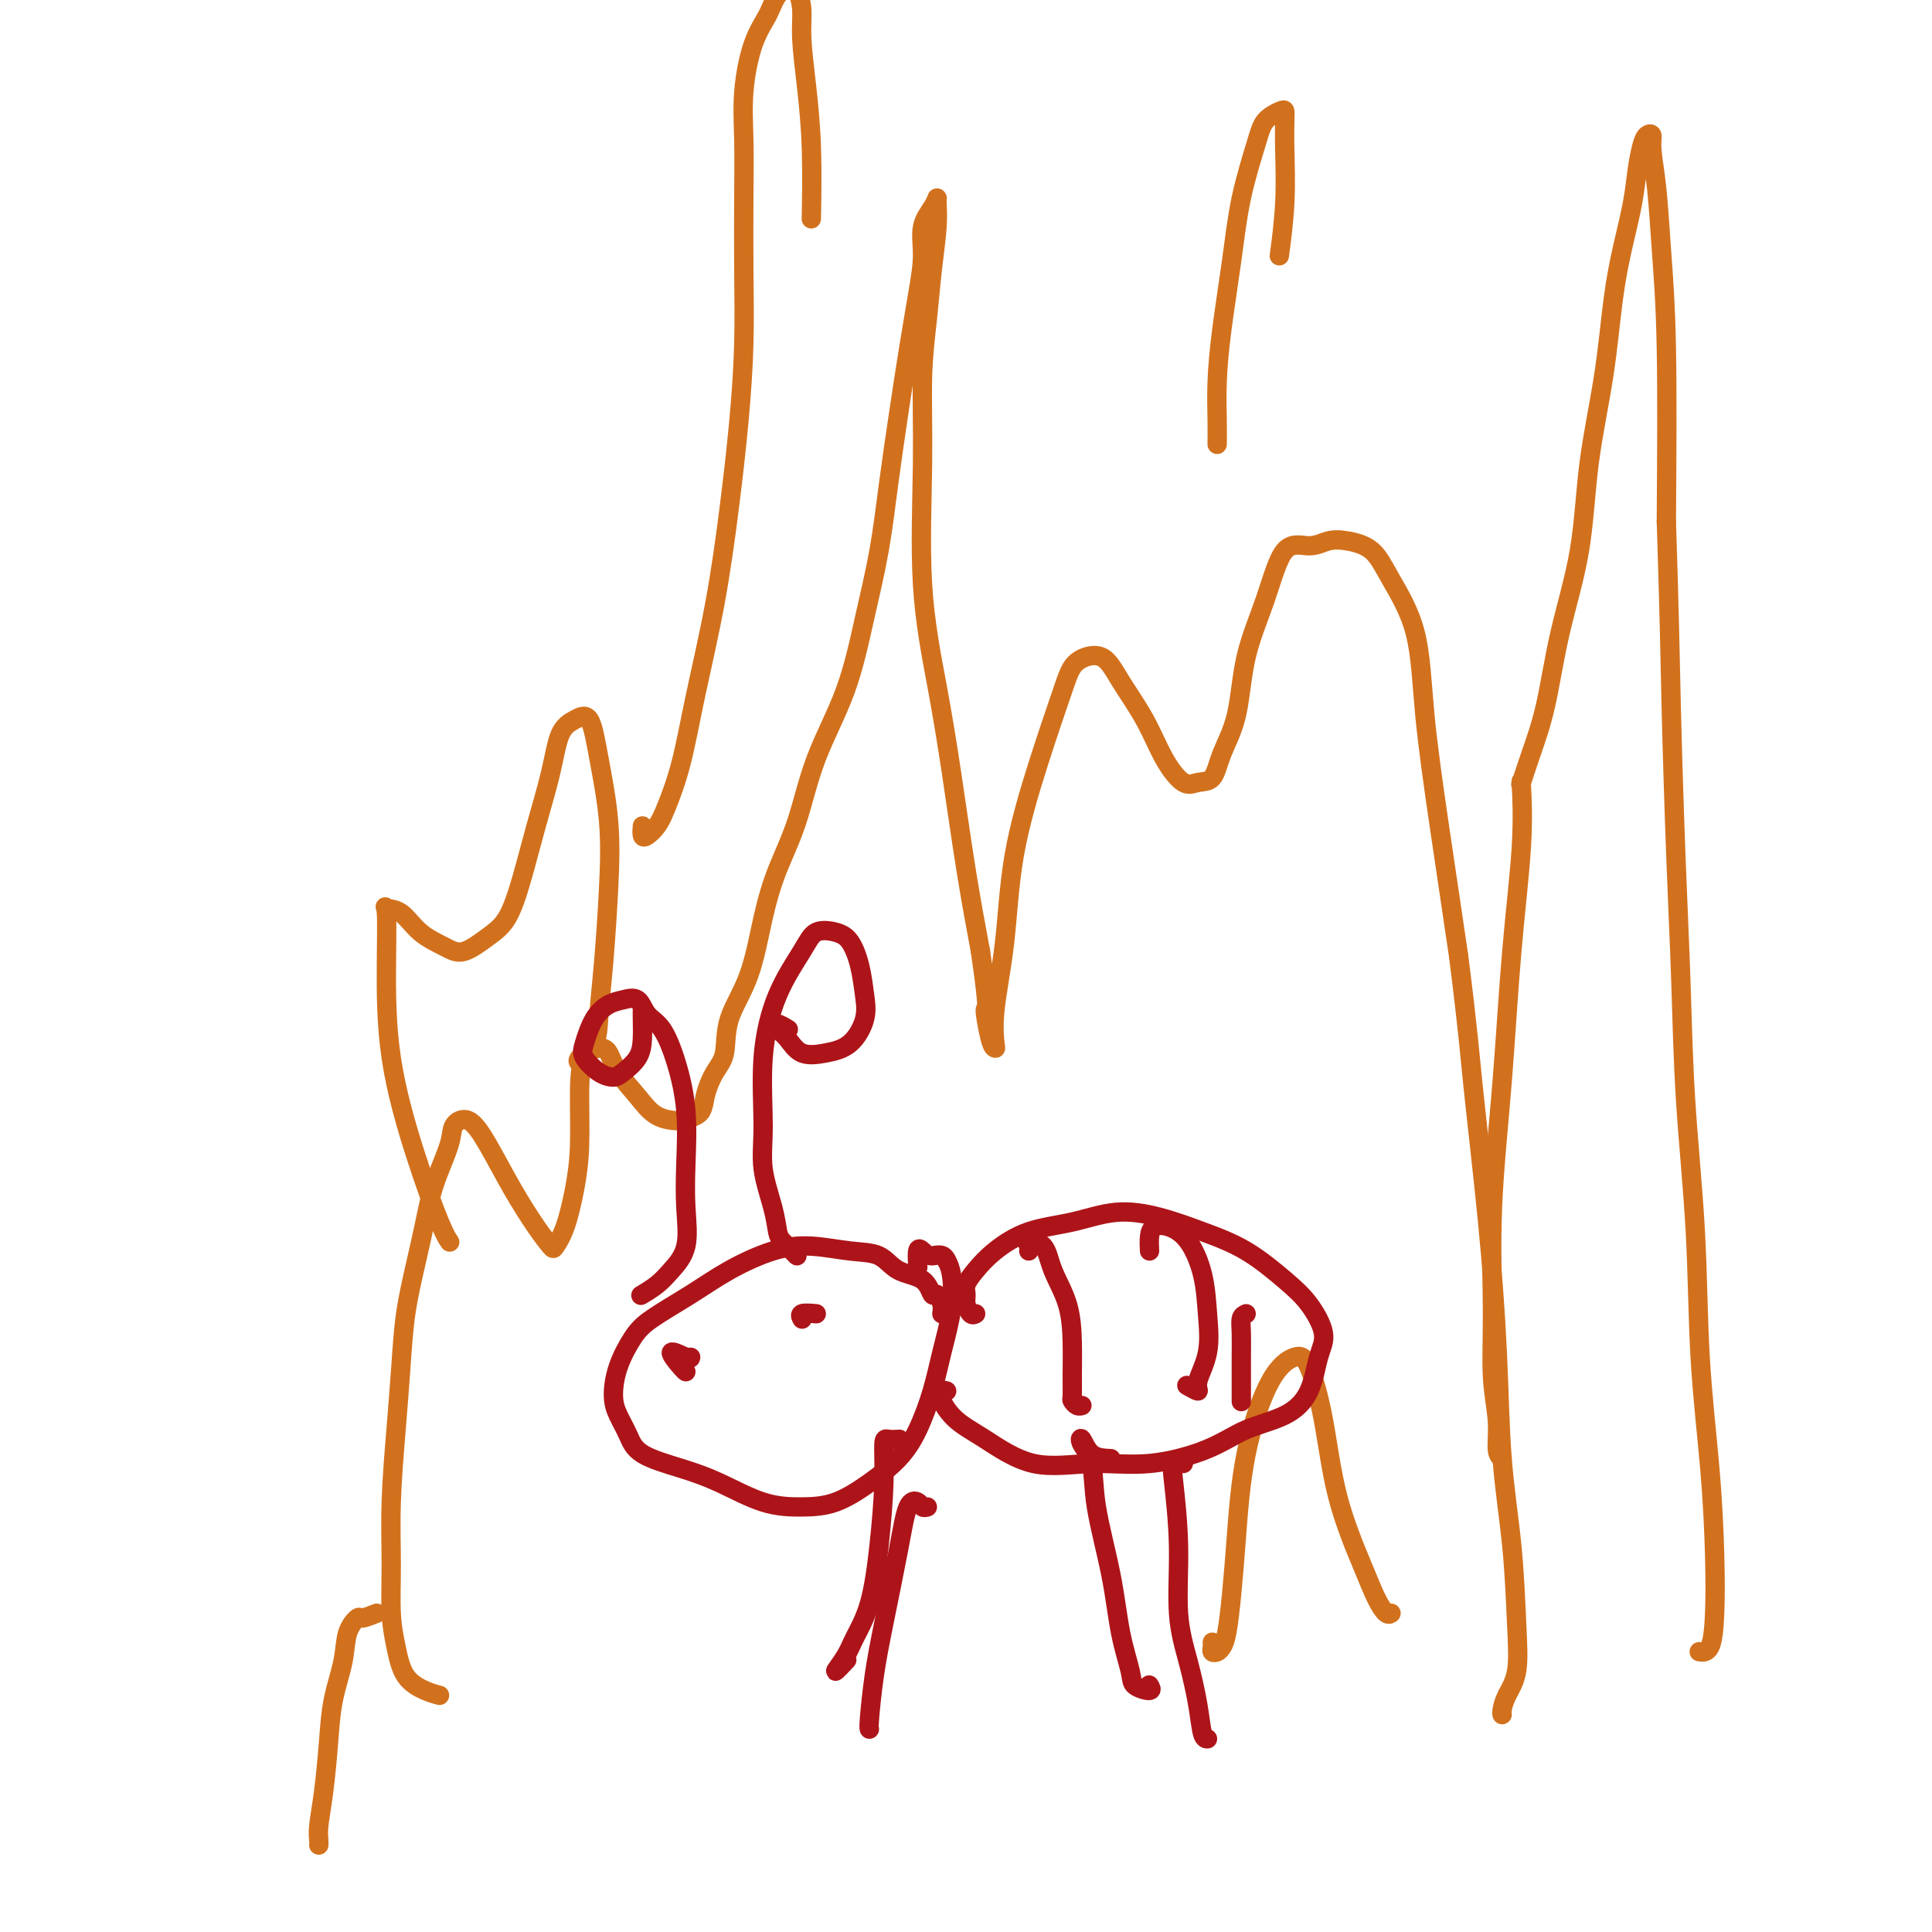 <svg viewBox='0 0 400 400' version='1.1' xmlns='http://www.w3.org/2000/svg' xmlns:xlink='http://www.w3.org/1999/xlink'><g fill='none' stroke='#D2711D' stroke-width='4' stroke-linecap='round' stroke-linejoin='round'><path d='M91,351c-0.867,-0.224 -1.735,-0.448 -3,-1c-1.265,-0.552 -2.928,-1.431 -4,-3c-1.072,-1.569 -1.552,-3.828 -2,-6c-0.448,-2.172 -0.863,-4.257 -1,-7c-0.137,-2.743 0.004,-6.144 0,-10c-0.004,-3.856 -0.153,-8.166 0,-13c0.153,-4.834 0.608,-10.191 1,-15c0.392,-4.809 0.723,-9.069 1,-13c0.277,-3.931 0.502,-7.531 1,-11c0.498,-3.469 1.270,-6.806 2,-10c0.730,-3.194 1.419,-6.246 2,-9c0.581,-2.754 1.053,-5.210 2,-8c0.947,-2.790 2.370,-5.916 3,-8c0.630,-2.084 0.468,-3.128 1,-4c0.532,-0.872 1.757,-1.572 3,-1c1.243,0.572 2.503,2.415 4,5c1.497,2.585 3.230,5.913 5,9c1.770,3.087 3.577,5.932 5,8c1.423,2.068 2.462,3.360 3,4c0.538,0.640 0.575,0.627 1,0c0.425,-0.627 1.240,-1.870 2,-4c0.760,-2.130 1.467,-5.149 2,-8c0.533,-2.851 0.892,-5.534 1,-9c0.108,-3.466 -0.033,-7.716 0,-11c0.033,-3.284 0.242,-5.600 1,-7c0.758,-1.400 2.067,-1.882 3,-2c0.933,-0.118 1.492,0.127 2,1c0.508,0.873 0.965,2.375 2,4c1.035,1.625 2.649,3.374 4,5c1.351,1.626 2.441,3.130 4,4c1.559,0.870 3.588,1.106 5,1c1.412,-0.106 2.206,-0.553 3,-1'/><path d='M144,231c1.601,-0.645 1.605,-2.256 2,-4c0.395,-1.744 1.183,-3.621 2,-5c0.817,-1.379 1.663,-2.259 2,-4c0.337,-1.741 0.166,-4.343 1,-7c0.834,-2.657 2.675,-5.370 4,-9c1.325,-3.630 2.136,-8.179 3,-12c0.864,-3.821 1.781,-6.914 3,-10c1.219,-3.086 2.739,-6.164 4,-10c1.261,-3.836 2.263,-8.431 4,-13c1.737,-4.569 4.209,-9.112 6,-14c1.791,-4.888 2.903,-10.122 4,-15c1.097,-4.878 2.181,-9.401 3,-14c0.819,-4.599 1.372,-9.274 2,-14c0.628,-4.726 1.329,-9.502 2,-14c0.671,-4.498 1.311,-8.717 2,-13c0.689,-4.283 1.428,-8.630 2,-12c0.572,-3.370 0.976,-5.764 1,-8c0.024,-2.236 -0.333,-4.314 0,-6c0.333,-1.686 1.354,-2.979 2,-4c0.646,-1.021 0.917,-1.769 1,-2c0.083,-0.231 -0.020,0.054 0,1c0.020,0.946 0.164,2.552 0,5c-0.164,2.448 -0.635,5.737 -1,9c-0.365,3.263 -0.625,6.501 -1,10c-0.375,3.499 -0.866,7.261 -1,12c-0.134,4.739 0.088,10.455 0,18c-0.088,7.545 -0.488,16.920 0,25c0.488,8.080 1.863,14.867 3,21c1.137,6.133 2.037,11.613 3,18c0.963,6.387 1.989,13.682 3,20c1.011,6.318 2.005,11.659 3,17'/><path d='M203,197c2.038,14.143 1.133,11.500 1,12c-0.133,0.500 0.507,4.141 1,6c0.493,1.859 0.840,1.935 1,2c0.160,0.065 0.134,0.118 0,-1c-0.134,-1.118 -0.377,-3.407 0,-7c0.377,-3.593 1.372,-8.489 2,-14c0.628,-5.511 0.888,-11.638 2,-18c1.112,-6.362 3.076,-12.960 5,-19c1.924,-6.040 3.810,-11.522 5,-15c1.190,-3.478 1.686,-4.953 3,-6c1.314,-1.047 3.447,-1.667 5,-1c1.553,0.667 2.526,2.620 4,5c1.474,2.380 3.449,5.188 5,8c1.551,2.812 2.680,5.630 4,8c1.320,2.370 2.833,4.293 4,5c1.167,0.707 1.987,0.200 3,0c1.013,-0.200 2.217,-0.092 3,-1c0.783,-0.908 1.145,-2.833 2,-5c0.855,-2.167 2.202,-4.576 3,-8c0.798,-3.424 1.045,-7.863 2,-12c0.955,-4.137 2.617,-7.971 4,-12c1.383,-4.029 2.488,-8.253 4,-10c1.512,-1.747 3.431,-1.017 5,-1c1.569,0.017 2.788,-0.678 4,-1c1.212,-0.322 2.417,-0.272 4,0c1.583,0.272 3.542,0.764 5,2c1.458,1.236 2.413,3.215 4,6c1.587,2.785 3.807,6.375 5,11c1.193,4.625 1.360,10.284 2,17c0.640,6.716 1.754,14.490 3,23c1.246,8.510 2.623,17.755 4,27'/><path d='M302,198c1.920,15.141 2.220,19.494 3,27c0.780,7.506 2.041,18.167 3,28c0.959,9.833 1.618,18.839 2,27c0.382,8.161 0.488,15.477 1,22c0.512,6.523 1.429,12.252 2,18c0.571,5.748 0.794,11.516 1,16c0.206,4.484 0.395,7.685 0,10c-0.395,2.315 -1.374,3.744 -2,5c-0.626,1.256 -0.899,2.338 -1,3c-0.101,0.662 -0.029,0.903 0,1c0.029,0.097 0.014,0.048 0,0'/><path d='M78,334c-1.211,0.478 -2.422,0.957 -3,1c-0.578,0.043 -0.522,-0.349 -1,0c-0.478,0.349 -1.490,1.438 -2,3c-0.510,1.562 -0.519,3.598 -1,6c-0.481,2.402 -1.435,5.172 -2,8c-0.565,2.828 -0.740,5.714 -1,9c-0.260,3.286 -0.606,6.972 -1,10c-0.394,3.028 -0.838,5.399 -1,7c-0.162,1.601 -0.044,2.431 0,3c0.044,0.569 0.012,0.877 0,1c-0.012,0.123 -0.006,0.062 0,0'/><path d='M251,340c0.024,0.314 0.048,0.629 0,1c-0.048,0.371 -0.167,0.800 0,1c0.167,0.200 0.622,0.173 1,0c0.378,-0.173 0.679,-0.492 1,-1c0.321,-0.508 0.661,-1.206 1,-3c0.339,-1.794 0.678,-4.684 1,-8c0.322,-3.316 0.627,-7.057 1,-12c0.373,-4.943 0.813,-11.089 2,-17c1.187,-5.911 3.120,-11.586 5,-15c1.880,-3.414 3.707,-4.568 5,-5c1.293,-0.432 2.051,-0.142 3,2c0.949,2.142 2.089,6.137 3,11c0.911,4.863 1.593,10.596 3,16c1.407,5.404 3.540,10.481 5,14c1.460,3.519 2.247,5.479 3,7c0.753,1.521 1.472,2.602 2,3c0.528,0.398 0.865,0.114 1,0c0.135,-0.114 0.067,-0.057 0,0'/><path d='M311,302c-0.454,-0.359 -0.908,-0.718 -1,-2c-0.092,-1.282 0.178,-3.486 0,-6c-0.178,-2.514 -0.802,-5.336 -1,-9c-0.198,-3.664 0.032,-8.169 0,-14c-0.032,-5.831 -0.324,-12.989 0,-21c0.324,-8.011 1.264,-16.874 2,-26c0.736,-9.126 1.269,-18.513 2,-27c0.731,-8.487 1.658,-16.074 2,-22c0.342,-5.926 0.097,-10.192 0,-12c-0.097,-1.808 -0.045,-1.158 0,-1c0.045,0.158 0.082,-0.175 0,0c-0.082,0.175 -0.285,0.860 0,0c0.285,-0.860 1.058,-3.264 2,-6c0.942,-2.736 2.052,-5.806 3,-10c0.948,-4.194 1.734,-9.514 3,-15c1.266,-5.486 3.010,-11.139 4,-17c0.990,-5.861 1.225,-11.931 2,-18c0.775,-6.069 2.092,-12.138 3,-18c0.908,-5.862 1.409,-11.517 2,-16c0.591,-4.483 1.271,-7.793 2,-11c0.729,-3.207 1.506,-6.311 2,-9c0.494,-2.689 0.706,-4.963 1,-7c0.294,-2.037 0.670,-3.835 1,-5c0.330,-1.165 0.613,-1.695 1,-2c0.387,-0.305 0.878,-0.385 1,0c0.122,0.385 -0.125,1.236 0,3c0.125,1.764 0.621,4.442 1,8c0.379,3.558 0.640,7.996 1,13c0.360,5.004 0.817,10.572 1,20c0.183,9.428 0.091,22.714 0,36'/><path d='M345,108c0.644,19.363 0.754,27.772 1,38c0.246,10.228 0.628,22.275 1,32c0.372,9.725 0.733,17.128 1,25c0.267,7.872 0.439,16.215 1,25c0.561,8.785 1.510,18.013 2,27c0.490,8.987 0.522,17.732 1,26c0.478,8.268 1.403,16.058 2,23c0.597,6.942 0.867,13.037 1,18c0.133,4.963 0.128,8.794 0,12c-0.128,3.206 -0.381,5.786 -1,7c-0.619,1.214 -1.606,1.061 -2,1c-0.394,-0.061 -0.197,-0.031 0,0'/><path d='M120,219c0.085,0.477 0.169,0.953 0,1c-0.169,0.047 -0.592,-0.337 0,-1c0.592,-0.663 2.199,-1.606 3,-3c0.801,-1.394 0.797,-3.241 1,-6c0.203,-2.759 0.613,-6.432 1,-11c0.387,-4.568 0.750,-10.031 1,-15c0.250,-4.969 0.386,-9.445 0,-14c-0.386,-4.555 -1.296,-9.189 -2,-13c-0.704,-3.811 -1.203,-6.800 -2,-8c-0.797,-1.200 -1.893,-0.610 -3,0c-1.107,0.610 -2.224,1.241 -3,3c-0.776,1.759 -1.210,4.648 -2,8c-0.790,3.352 -1.937,7.169 -3,11c-1.063,3.831 -2.043,7.676 -3,11c-0.957,3.324 -1.890,6.127 -3,8c-1.110,1.873 -2.397,2.817 -4,4c-1.603,1.183 -3.523,2.605 -5,3c-1.477,0.395 -2.511,-0.237 -4,-1c-1.489,-0.763 -3.432,-1.656 -5,-3c-1.568,-1.344 -2.760,-3.140 -4,-4c-1.240,-0.860 -2.528,-0.786 -3,-1c-0.472,-0.214 -0.127,-0.717 0,1c0.127,1.717 0.038,5.655 0,11c-0.038,5.345 -0.024,12.098 1,19c1.024,6.902 3.058,13.953 5,20c1.942,6.047 3.792,11.090 5,14c1.208,2.910 1.774,3.689 2,4c0.226,0.311 0.113,0.156 0,0'/><path d='M133,171c-0.064,0.803 -0.127,1.607 0,2c0.127,0.393 0.445,0.376 1,0c0.555,-0.376 1.349,-1.112 2,-2c0.651,-0.888 1.161,-1.930 2,-4c0.839,-2.070 2.007,-5.169 3,-9c0.993,-3.831 1.811,-8.395 3,-14c1.189,-5.605 2.749,-12.253 4,-19c1.251,-6.747 2.191,-13.594 3,-20c0.809,-6.406 1.485,-12.369 2,-18c0.515,-5.631 0.869,-10.928 1,-16c0.131,-5.072 0.040,-9.920 0,-15c-0.040,-5.080 -0.029,-10.392 0,-15c0.029,-4.608 0.075,-8.511 0,-12c-0.075,-3.489 -0.271,-6.564 0,-10c0.271,-3.436 1.011,-7.234 2,-10c0.989,-2.766 2.229,-4.502 3,-6c0.771,-1.498 1.072,-2.758 2,-4c0.928,-1.242 2.483,-2.465 3,-3c0.517,-0.535 -0.002,-0.382 0,0c0.002,0.382 0.526,0.992 1,2c0.474,1.008 0.898,2.412 1,4c0.102,1.588 -0.116,3.359 0,6c0.116,2.641 0.567,6.151 1,10c0.433,3.849 0.847,8.036 1,13c0.153,4.964 0.044,10.704 0,13c-0.044,2.296 -0.022,1.148 0,0'/><path d='M252,92c0.017,-1.450 0.034,-2.900 0,-5c-0.034,-2.100 -0.118,-4.851 0,-8c0.118,-3.149 0.439,-6.695 1,-11c0.561,-4.305 1.362,-9.367 2,-14c0.638,-4.633 1.113,-8.836 2,-13c0.887,-4.164 2.185,-8.289 3,-11c0.815,-2.711 1.146,-4.008 2,-5c0.854,-0.992 2.230,-1.678 3,-2c0.770,-0.322 0.935,-0.281 1,0c0.065,0.281 0.031,0.802 0,2c-0.031,1.198 -0.060,3.074 0,6c0.060,2.926 0.208,6.903 0,11c-0.208,4.097 -0.774,8.313 -1,10c-0.226,1.687 -0.113,0.843 0,0'/></g>
<g fill='none' stroke='#AD1419' stroke-width='4' stroke-linecap='round' stroke-linejoin='round'><path d='M195,272c0.090,-0.597 0.180,-1.194 0,-2c-0.180,-0.806 -0.630,-1.820 -1,-2c-0.370,-0.180 -0.662,0.475 -1,0c-0.338,-0.475 -0.724,-2.079 -2,-3c-1.276,-0.921 -3.443,-1.160 -5,-2c-1.557,-0.840 -2.504,-2.280 -4,-3c-1.496,-0.720 -3.541,-0.718 -6,-1c-2.459,-0.282 -5.333,-0.848 -8,-1c-2.667,-0.152 -5.126,0.109 -8,1c-2.874,0.891 -6.164,2.410 -9,4c-2.836,1.590 -5.219,3.251 -8,5c-2.781,1.749 -5.958,3.587 -8,5c-2.042,1.413 -2.947,2.401 -4,4c-1.053,1.599 -2.253,3.810 -3,6c-0.747,2.190 -1.041,4.358 -1,6c0.041,1.642 0.419,2.759 1,4c0.581,1.241 1.367,2.606 2,4c0.633,1.394 1.115,2.819 3,4c1.885,1.181 5.173,2.120 8,3c2.827,0.880 5.192,1.703 8,3c2.808,1.297 6.060,3.069 9,4c2.940,0.931 5.567,1.022 8,1c2.433,-0.022 4.672,-0.156 7,-1c2.328,-0.844 4.745,-2.399 7,-4c2.255,-1.601 4.349,-3.248 6,-5c1.651,-1.752 2.860,-3.610 4,-6c1.140,-2.390 2.212,-5.312 3,-8c0.788,-2.688 1.294,-5.143 2,-8c0.706,-2.857 1.613,-6.115 2,-9c0.387,-2.885 0.253,-5.396 0,-7c-0.253,-1.604 -0.627,-2.302 -1,-3'/><path d='M196,261c-0.729,-1.726 -2.052,-1.040 -3,-1c-0.948,0.040 -1.522,-0.567 -2,-1c-0.478,-0.433 -0.859,-0.694 -1,0c-0.141,0.694 -0.040,2.341 0,3c0.040,0.659 0.020,0.329 0,0'/><path d='M202,272c-0.307,0.177 -0.613,0.355 -1,0c-0.387,-0.355 -0.854,-1.241 -1,-2c-0.146,-0.759 0.029,-1.390 0,-2c-0.029,-0.610 -0.262,-1.198 0,-2c0.262,-0.802 1.018,-1.816 2,-3c0.982,-1.184 2.191,-2.536 4,-4c1.809,-1.464 4.217,-3.039 7,-4c2.783,-0.961 5.942,-1.309 9,-2c3.058,-0.691 6.015,-1.725 9,-2c2.985,-0.275 5.999,0.209 9,1c3.001,0.791 5.989,1.887 9,3c3.011,1.113 6.044,2.241 9,4c2.956,1.759 5.835,4.150 8,6c2.165,1.850 3.615,3.160 5,5c1.385,1.840 2.704,4.210 3,6c0.296,1.790 -0.431,2.999 -1,5c-0.569,2.001 -0.979,4.793 -2,7c-1.021,2.207 -2.651,3.830 -5,5c-2.349,1.170 -5.415,1.887 -8,3c-2.585,1.113 -4.689,2.622 -8,4c-3.311,1.378 -7.827,2.624 -12,3c-4.173,0.376 -8.001,-0.119 -12,0c-3.999,0.119 -8.169,0.851 -12,0c-3.831,-0.851 -7.324,-3.286 -10,-5c-2.676,-1.714 -4.535,-2.708 -6,-4c-1.465,-1.292 -2.537,-2.882 -3,-4c-0.463,-1.118 -0.317,-1.762 0,-2c0.317,-0.238 0.805,-0.068 1,0c0.195,0.068 0.098,0.034 0,0'/><path d='M213,259c0.081,-0.308 0.161,-0.616 0,-1c-0.161,-0.384 -0.565,-0.843 0,-1c0.565,-0.157 2.099,-0.013 3,1c0.901,1.013 1.170,2.895 2,5c0.830,2.105 2.222,4.434 3,7c0.778,2.566 0.943,5.371 1,8c0.057,2.629 0.005,5.083 0,7c-0.005,1.917 0.037,3.298 0,4c-0.037,0.702 -0.154,0.724 0,1c0.154,0.276 0.580,0.805 1,1c0.420,0.195 0.834,0.056 1,0c0.166,-0.056 0.083,-0.028 0,0'/><path d='M238,259c-0.049,-1.054 -0.097,-2.108 0,-3c0.097,-0.892 0.341,-1.620 1,-2c0.659,-0.380 1.734,-0.410 3,0c1.266,0.410 2.723,1.261 4,3c1.277,1.739 2.372,4.366 3,7c0.628,2.634 0.788,5.277 1,8c0.212,2.723 0.477,5.528 0,8c-0.477,2.472 -1.695,4.611 -2,6c-0.305,1.389 0.302,2.028 0,2c-0.302,-0.028 -1.515,-0.722 -2,-1c-0.485,-0.278 -0.243,-0.139 0,0'/><path d='M258,272c-0.423,0.192 -0.845,0.385 -1,1c-0.155,0.615 -0.041,1.654 0,3c0.041,1.346 0.011,3.000 0,5c-0.011,2.000 -0.003,4.346 0,6c0.003,1.654 0.001,2.615 0,3c-0.001,0.385 -0.000,0.192 0,0'/><path d='M133,268c-0.273,0.163 -0.546,0.325 0,0c0.546,-0.325 1.911,-1.138 3,-2c1.089,-0.862 1.901,-1.773 3,-3c1.099,-1.227 2.485,-2.769 3,-5c0.515,-2.231 0.157,-5.150 0,-8c-0.157,-2.850 -0.115,-5.630 0,-9c0.115,-3.370 0.303,-7.331 0,-11c-0.303,-3.669 -1.095,-7.047 -2,-10c-0.905,-2.953 -1.922,-5.483 -3,-7c-1.078,-1.517 -2.218,-2.021 -3,-3c-0.782,-0.979 -1.208,-2.432 -2,-3c-0.792,-0.568 -1.952,-0.253 -3,0c-1.048,0.253 -1.985,0.442 -3,1c-1.015,0.558 -2.108,1.485 -3,3c-0.892,1.515 -1.583,3.620 -2,5c-0.417,1.380 -0.560,2.036 0,3c0.560,0.964 1.824,2.236 3,3c1.176,0.764 2.262,1.018 3,1c0.738,-0.018 1.126,-0.310 2,-1c0.874,-0.690 2.234,-1.779 3,-3c0.766,-1.221 0.937,-2.576 1,-4c0.063,-1.424 0.017,-2.918 0,-4c-0.017,-1.082 -0.005,-1.753 0,-2c0.005,-0.247 0.001,-0.071 0,0c-0.001,0.071 -0.001,0.035 0,0'/><path d='M165,260c-0.223,-0.230 -0.446,-0.460 -1,-1c-0.554,-0.540 -1.440,-1.389 -2,-2c-0.560,-0.611 -0.793,-0.983 -1,-2c-0.207,-1.017 -0.388,-2.681 -1,-5c-0.612,-2.319 -1.653,-5.295 -2,-8c-0.347,-2.705 0.002,-5.138 0,-9c-0.002,-3.862 -0.356,-9.151 0,-14c0.356,-4.849 1.422,-9.257 3,-13c1.578,-3.743 3.669,-6.821 5,-9c1.331,-2.179 1.901,-3.459 3,-4c1.099,-0.541 2.727,-0.345 4,0c1.273,0.345 2.190,0.838 3,2c0.810,1.162 1.513,2.994 2,5c0.487,2.006 0.759,4.186 1,6c0.241,1.814 0.451,3.261 0,5c-0.451,1.739 -1.564,3.770 -3,5c-1.436,1.230 -3.196,1.659 -5,2c-1.804,0.341 -3.653,0.592 -5,0c-1.347,-0.592 -2.192,-2.029 -3,-3c-0.808,-0.971 -1.577,-1.477 -2,-2c-0.423,-0.523 -0.498,-1.064 0,-1c0.498,0.064 1.571,0.733 2,1c0.429,0.267 0.215,0.134 0,0'/><path d='M143,281c-0.030,0.196 -0.061,0.392 -1,0c-0.939,-0.392 -2.788,-1.373 -3,-1c-0.212,0.373 1.212,2.100 2,3c0.788,0.900 0.939,0.971 1,1c0.061,0.029 0.030,0.014 0,0'/><path d='M169,272c-1.267,-0.111 -2.533,-0.222 -3,0c-0.467,0.222 -0.133,0.778 0,1c0.133,0.222 0.067,0.111 0,0'/><path d='M186,298c0.195,-0.012 0.389,-0.025 0,0c-0.389,0.025 -1.363,0.087 -2,0c-0.637,-0.087 -0.937,-0.323 -1,1c-0.063,1.323 0.111,4.205 0,8c-0.111,3.795 -0.509,8.505 -1,13c-0.491,4.495 -1.077,8.777 -2,12c-0.923,3.223 -2.184,5.389 -3,7c-0.816,1.611 -1.188,2.669 -2,4c-0.812,1.331 -2.065,2.935 -2,3c0.065,0.065 1.447,-1.410 2,-2c0.553,-0.590 0.276,-0.295 0,0'/><path d='M192,312c-0.359,0.098 -0.719,0.196 -1,0c-0.281,-0.196 -0.485,-0.686 -1,-1c-0.515,-0.314 -1.343,-0.452 -2,1c-0.657,1.452 -1.143,4.494 -2,9c-0.857,4.506 -2.086,10.475 -3,15c-0.914,4.525 -1.513,7.605 -2,11c-0.487,3.395 -0.862,7.106 -1,9c-0.138,1.894 -0.039,1.970 0,2c0.039,0.030 0.020,0.015 0,0'/><path d='M230,302c-1.480,-0.072 -2.959,-0.144 -4,-1c-1.041,-0.856 -1.642,-2.495 -2,-3c-0.358,-0.505 -0.472,0.126 0,1c0.472,0.874 1.531,1.991 2,4c0.469,2.009 0.347,4.909 1,9c0.653,4.091 2.081,9.374 3,14c0.919,4.626 1.328,8.595 2,12c0.672,3.405 1.605,6.247 2,8c0.395,1.753 0.250,2.418 1,3c0.750,0.582 2.394,1.080 3,1c0.606,-0.080 0.173,-0.737 0,-1c-0.173,-0.263 -0.087,-0.131 0,0'/><path d='M245,303c-0.812,-0.155 -1.623,-0.310 -2,0c-0.377,0.310 -0.318,1.084 0,4c0.318,2.916 0.897,7.972 1,13c0.103,5.028 -0.270,10.027 0,14c0.270,3.973 1.183,6.921 2,10c0.817,3.079 1.539,6.289 2,9c0.461,2.711 0.663,4.922 1,6c0.337,1.078 0.811,1.022 1,1c0.189,-0.022 0.095,-0.011 0,0'/></g>
</svg>